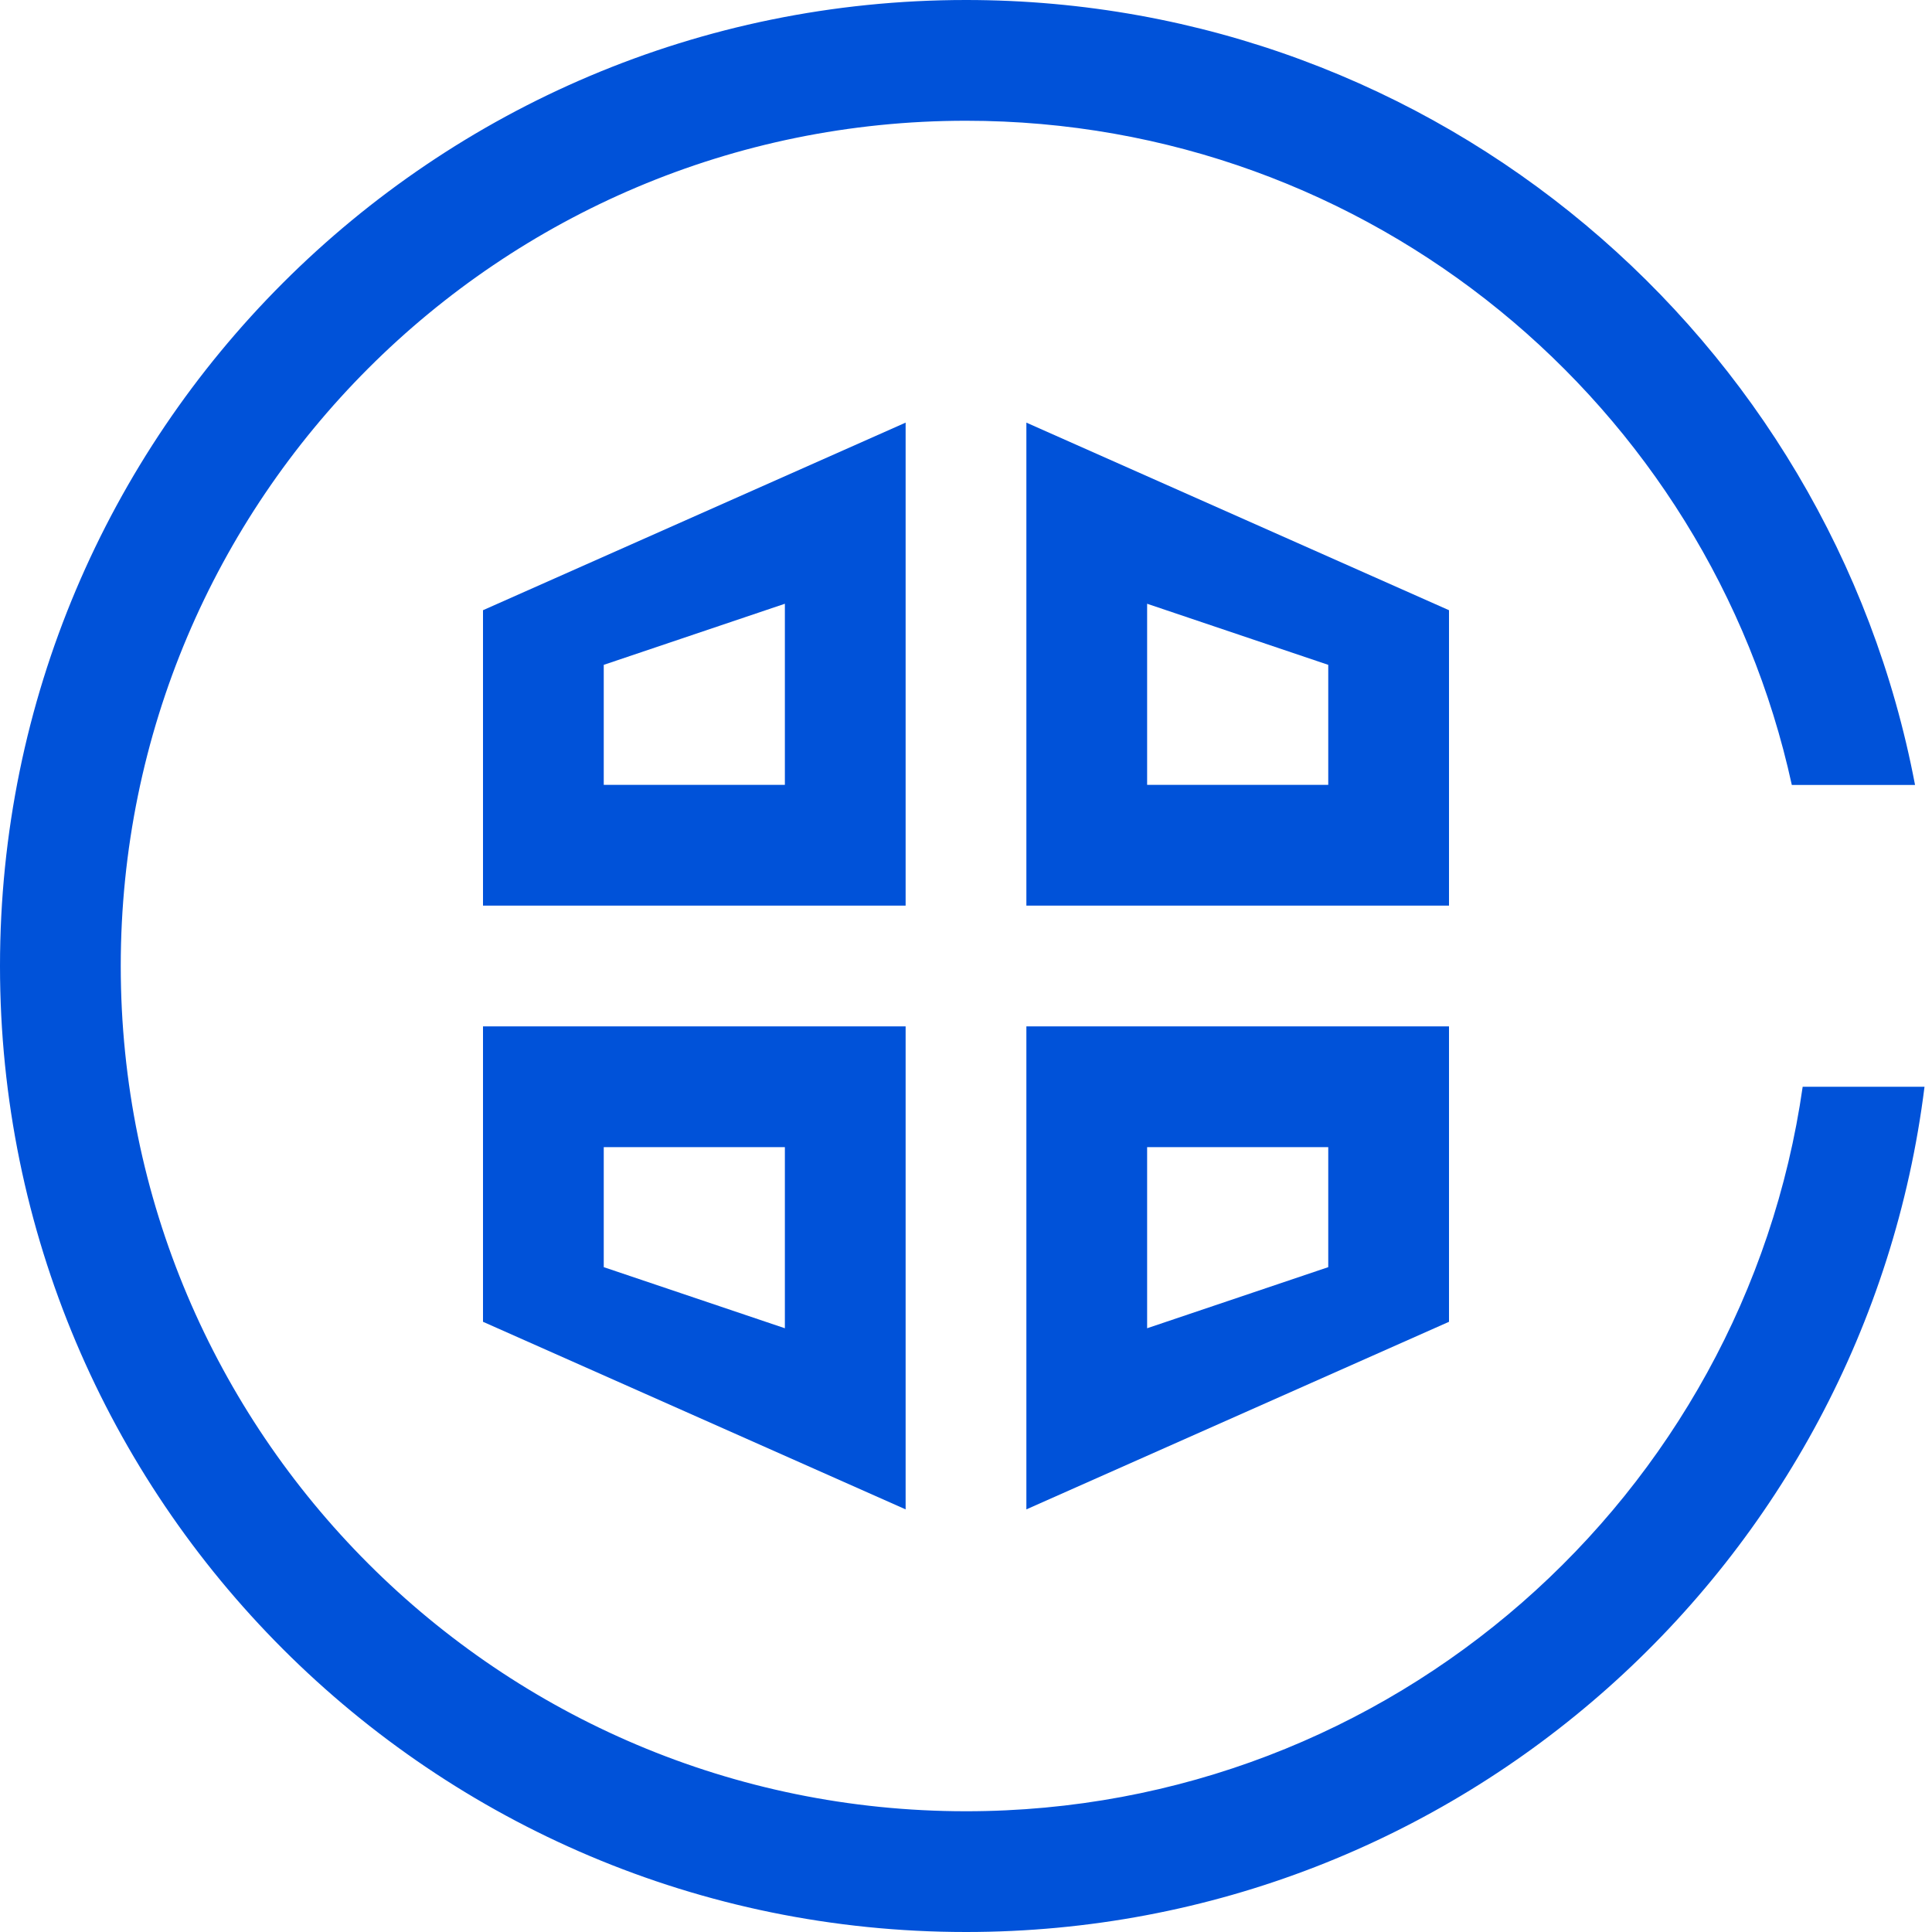 <svg width="32" height="32" viewBox="0 0 32 32" fill="none" xmlns="http://www.w3.org/2000/svg">
<path fill-rule="evenodd" clip-rule="evenodd" d="M31.876 18C30.892 25.893 24.159 32 16 32C7.163 32 0 24.837 0 16C0 7.163 7.163 0 16 0C23.811 0 30.315 5.598 31.719 13.001H29.678C28.305 6.71 22.702 2 16 2C8.268 2 2 8.268 2 16C2 23.732 8.268 30 16 30C23.053 30 28.887 24.785 29.858 18H31.876Z" fill="#0052D9"/>
<path d="M15 17V25L8 21.893V17H15ZM24 17V21.893L17 25V17H24ZM13 19H10V20.988L13 22V19ZM22 19H19V22L22 20.988V19ZM15 7V15H8V10.107L15 7ZM17 7L24 10.107V15H17V7ZM13 10L10 11.012V13H13V10ZM19 10V13H22V11.012L19 10Z" fill="#0052D9"/>
</svg>
